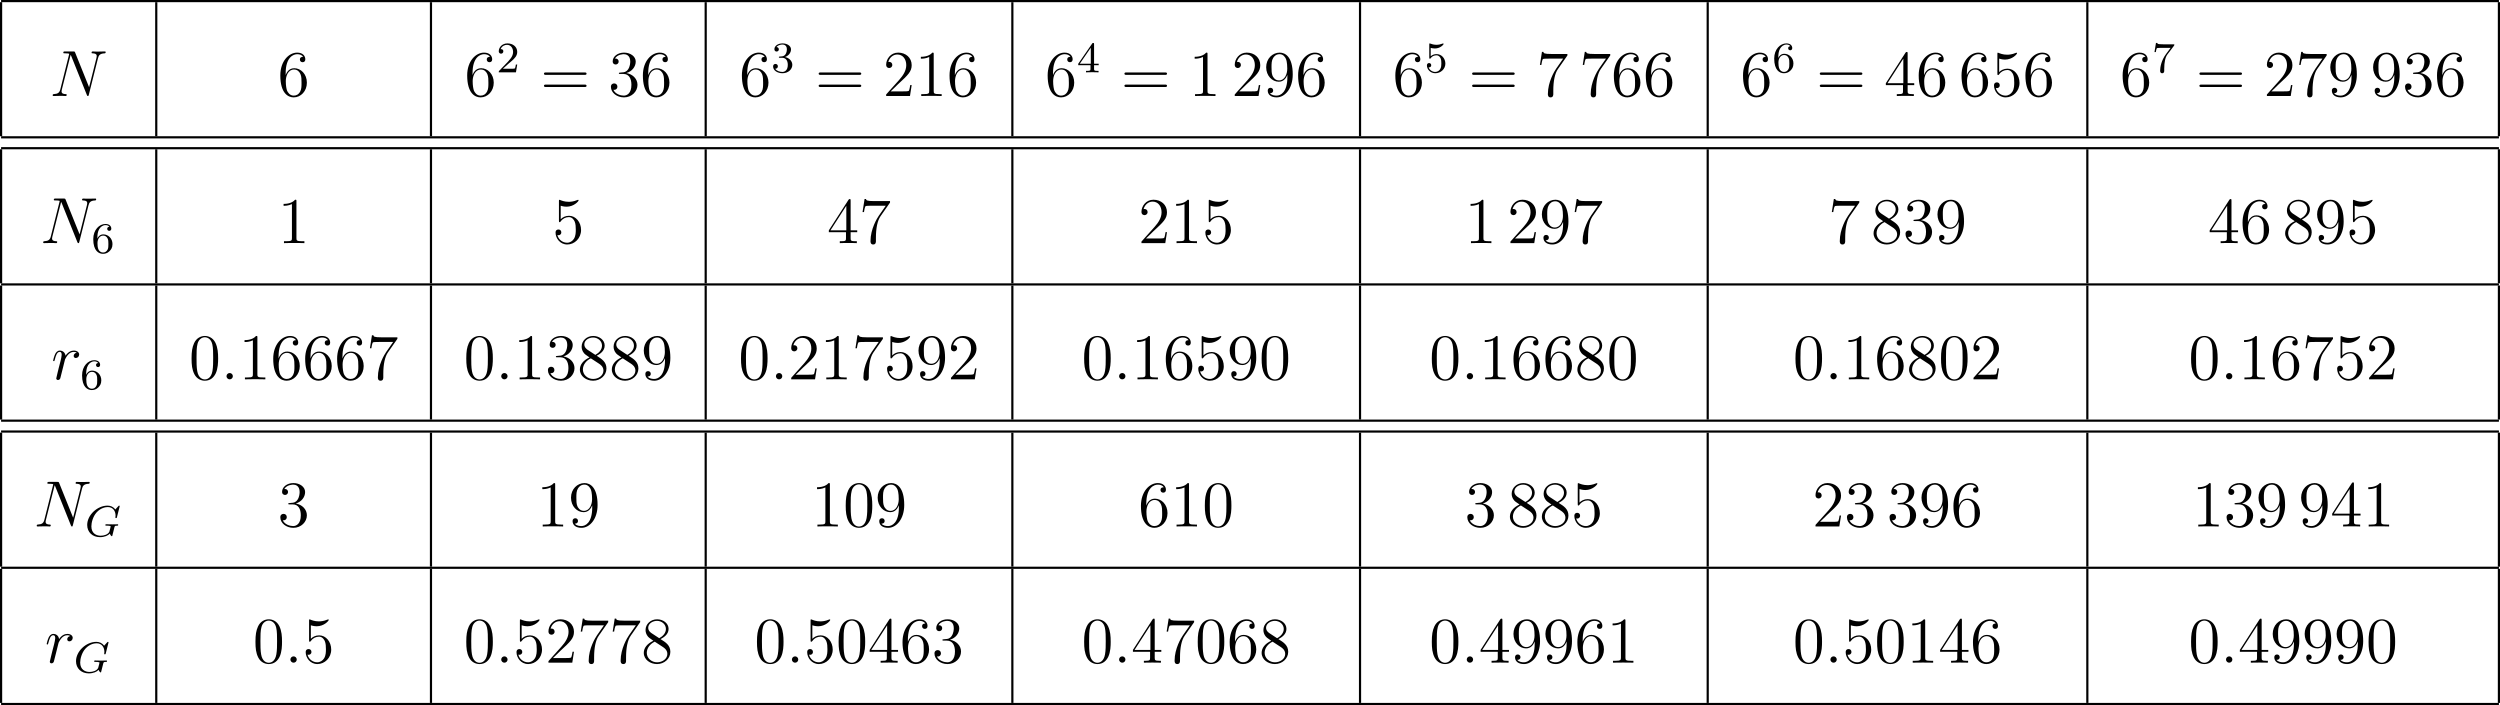 <?xml version='1.0' encoding='UTF-8'?>
<!-- This file was generated by dvisvgm 2.1.3 -->
<svg height='129.165pt' version='1.1' viewBox='14.2 36.862 457.976 129.165' width='457.976pt' xmlns='http://www.w3.org/2000/svg' xmlns:xlink='http://www.w3.org/1999/xlink'>
<defs>
<path d='M2.2 -0.586C2.2 -0.909 1.925 -1.16 1.626 -1.16C1.279 -1.16 1.04 -0.885 1.04 -0.586C1.04 -0.227 1.339 0 1.614 0C1.937 0 2.2 -0.251 2.2 -0.586Z' id='g3-46'/>
<path d='M5.356 -3.826C5.356 -4.818 5.296 -5.786 4.866 -6.695C4.376 -7.687 3.515 -7.95 2.929 -7.95C2.236 -7.95 1.387 -7.603 0.944 -6.611C0.61 -5.858 0.49 -5.117 0.49 -3.826C0.49 -2.666 0.574 -1.793 1.004 -0.944C1.47 -0.036 2.295 0.251 2.917 0.251C3.957 0.251 4.555 -0.371 4.902 -1.064C5.332 -1.961 5.356 -3.132 5.356 -3.826ZM2.917 0.012C2.534 0.012 1.757 -0.203 1.53 -1.506C1.399 -2.224 1.399 -3.132 1.399 -3.969C1.399 -4.949 1.399 -5.834 1.59 -6.539C1.793 -7.34 2.403 -7.711 2.917 -7.711C3.371 -7.711 4.065 -7.436 4.292 -6.408C4.447 -5.727 4.447 -4.782 4.447 -3.969C4.447 -3.168 4.447 -2.26 4.316 -1.53C4.089 -0.215 3.335 0.012 2.917 0.012Z' id='g3-48'/>
<path d='M3.443 -7.663C3.443 -7.938 3.443 -7.95 3.204 -7.95C2.917 -7.627 2.319 -7.185 1.088 -7.185V-6.838C1.363 -6.838 1.961 -6.838 2.618 -7.149V-0.921C2.618 -0.49 2.582 -0.347 1.53 -0.347H1.16V0C1.482 -0.024 2.642 -0.024 3.037 -0.024S4.579 -0.024 4.902 0V-0.347H4.531C3.479 -0.347 3.443 -0.49 3.443 -0.921V-7.663Z' id='g3-49'/>
<path d='M5.26 -2.008H4.997C4.961 -1.805 4.866 -1.148 4.746 -0.956C4.663 -0.849 3.981 -0.849 3.622 -0.849H1.411C1.734 -1.124 2.463 -1.889 2.774 -2.176C4.591 -3.85 5.26 -4.471 5.26 -5.655C5.26 -7.03 4.172 -7.95 2.786 -7.95S0.586 -6.767 0.586 -5.738C0.586 -5.129 1.112 -5.129 1.148 -5.129C1.399 -5.129 1.71 -5.308 1.71 -5.691C1.71 -6.025 1.482 -6.253 1.148 -6.253C1.04 -6.253 1.016 -6.253 0.98 -6.241C1.207 -7.054 1.853 -7.603 2.63 -7.603C3.646 -7.603 4.268 -6.755 4.268 -5.655C4.268 -4.639 3.682 -3.754 3.001 -2.989L0.586 -0.287V0H4.949L5.26 -2.008Z' id='g3-50'/>
<path d='M2.2 -4.292C1.997 -4.28 1.949 -4.268 1.949 -4.16C1.949 -4.041 2.008 -4.041 2.224 -4.041H2.774C3.79 -4.041 4.244 -3.204 4.244 -2.056C4.244 -0.49 3.431 -0.072 2.845 -0.072C2.271 -0.072 1.291 -0.347 0.944 -1.136C1.327 -1.076 1.674 -1.291 1.674 -1.722C1.674 -2.068 1.423 -2.307 1.088 -2.307C0.801 -2.307 0.49 -2.14 0.49 -1.686C0.49 -0.622 1.554 0.251 2.881 0.251C4.304 0.251 5.356 -0.837 5.356 -2.044C5.356 -3.144 4.471 -4.005 3.324 -4.208C4.364 -4.507 5.033 -5.38 5.033 -6.312C5.033 -7.257 4.053 -7.95 2.893 -7.95C1.698 -7.95 0.813 -7.221 0.813 -6.348C0.813 -5.87 1.184 -5.774 1.363 -5.774C1.614 -5.774 1.901 -5.954 1.901 -6.312C1.901 -6.695 1.614 -6.862 1.351 -6.862C1.279 -6.862 1.255 -6.862 1.219 -6.85C1.674 -7.663 2.798 -7.663 2.857 -7.663C3.252 -7.663 4.029 -7.484 4.029 -6.312C4.029 -6.085 3.993 -5.416 3.646 -4.902C3.288 -4.376 2.881 -4.34 2.558 -4.328L2.2 -4.292Z' id='g3-51'/>
<path d='M4.316 -7.783C4.316 -8.01 4.316 -8.07 4.148 -8.07C4.053 -8.07 4.017 -8.07 3.921 -7.926L0.323 -2.343V-1.997H3.467V-0.909C3.467 -0.466 3.443 -0.347 2.57 -0.347H2.331V0C2.606 -0.024 3.551 -0.024 3.885 -0.024S5.177 -0.024 5.452 0V-0.347H5.212C4.352 -0.347 4.316 -0.466 4.316 -0.909V-1.997H5.523V-2.343H4.316V-7.783ZM3.527 -6.85V-2.343H0.622L3.527 -6.85Z' id='g3-52'/>
<path d='M1.53 -6.85C2.044 -6.683 2.463 -6.671 2.594 -6.671C3.945 -6.671 4.806 -7.663 4.806 -7.831C4.806 -7.878 4.782 -7.938 4.71 -7.938C4.686 -7.938 4.663 -7.938 4.555 -7.89C3.885 -7.603 3.312 -7.568 3.001 -7.568C2.212 -7.568 1.65 -7.807 1.423 -7.902C1.339 -7.938 1.315 -7.938 1.303 -7.938C1.207 -7.938 1.207 -7.867 1.207 -7.675V-4.125C1.207 -3.909 1.207 -3.838 1.351 -3.838C1.411 -3.838 1.423 -3.85 1.542 -3.993C1.877 -4.483 2.439 -4.77 3.037 -4.77C3.67 -4.77 3.981 -4.184 4.077 -3.981C4.28 -3.515 4.292 -2.929 4.292 -2.475S4.292 -1.339 3.957 -0.801C3.694 -0.371 3.228 -0.072 2.702 -0.072C1.913 -0.072 1.136 -0.61 0.921 -1.482C0.98 -1.459 1.052 -1.447 1.112 -1.447C1.315 -1.447 1.638 -1.566 1.638 -1.973C1.638 -2.307 1.411 -2.499 1.112 -2.499C0.897 -2.499 0.586 -2.391 0.586 -1.925C0.586 -0.909 1.399 0.251 2.726 0.251C4.077 0.251 5.26 -0.885 5.26 -2.403C5.26 -3.826 4.304 -5.009 3.049 -5.009C2.367 -5.009 1.841 -4.71 1.53 -4.376V-6.85Z' id='g3-53'/>
<path d='M1.47 -4.16C1.47 -7.185 2.941 -7.663 3.587 -7.663C4.017 -7.663 4.447 -7.532 4.674 -7.173C4.531 -7.173 4.077 -7.173 4.077 -6.683C4.077 -6.42 4.256 -6.193 4.567 -6.193C4.866 -6.193 5.069 -6.372 5.069 -6.719C5.069 -7.34 4.615 -7.95 3.575 -7.95C2.068 -7.95 0.49 -6.408 0.49 -3.778C0.49 -0.49 1.925 0.251 2.941 0.251C4.244 0.251 5.356 -0.885 5.356 -2.439C5.356 -4.029 4.244 -5.093 3.049 -5.093C1.985 -5.093 1.59 -4.172 1.47 -3.838V-4.16ZM2.941 -0.072C2.188 -0.072 1.829 -0.741 1.722 -0.992C1.614 -1.303 1.494 -1.889 1.494 -2.726C1.494 -3.67 1.925 -4.854 3.001 -4.854C3.658 -4.854 4.005 -4.411 4.184 -4.005C4.376 -3.563 4.376 -2.965 4.376 -2.451C4.376 -1.841 4.376 -1.303 4.148 -0.849C3.85 -0.275 3.419 -0.072 2.941 -0.072Z' id='g3-54'/>
<path d='M5.679 -7.424V-7.699H2.798C1.351 -7.699 1.327 -7.855 1.279 -8.082H1.016L0.646 -5.691H0.909C0.944 -5.906 1.052 -6.647 1.207 -6.779C1.303 -6.85 2.2 -6.85 2.367 -6.85H4.902L3.634 -5.033C3.312 -4.567 2.104 -2.606 2.104 -0.359C2.104 -0.227 2.104 0.251 2.594 0.251C3.096 0.251 3.096 -0.215 3.096 -0.371V-0.968C3.096 -2.75 3.383 -4.136 3.945 -4.937L5.679 -7.424Z' id='g3-55'/>
<path d='M3.563 -4.316C4.16 -4.639 5.033 -5.189 5.033 -6.193C5.033 -7.233 4.029 -7.95 2.929 -7.95C1.745 -7.95 0.813 -7.077 0.813 -5.99C0.813 -5.583 0.933 -5.177 1.267 -4.77C1.399 -4.615 1.411 -4.603 2.248 -4.017C1.088 -3.479 0.49 -2.678 0.49 -1.805C0.49 -0.538 1.698 0.251 2.917 0.251C4.244 0.251 5.356 -0.729 5.356 -1.985C5.356 -3.204 4.495 -3.742 3.563 -4.316ZM1.937 -5.392C1.781 -5.499 1.303 -5.81 1.303 -6.396C1.303 -7.173 2.116 -7.663 2.917 -7.663C3.778 -7.663 4.543 -7.042 4.543 -6.181C4.543 -5.452 4.017 -4.866 3.324 -4.483L1.937 -5.392ZM2.499 -3.85L3.945 -2.905C4.256 -2.702 4.806 -2.331 4.806 -1.602C4.806 -0.693 3.885 -0.072 2.929 -0.072C1.913 -0.072 1.04 -0.813 1.04 -1.805C1.04 -2.738 1.722 -3.491 2.499 -3.85Z' id='g3-56'/>
<path d='M4.376 -3.479C4.376 -0.658 3.12 -0.072 2.403 -0.072C2.116 -0.072 1.482 -0.108 1.184 -0.526H1.255C1.339 -0.502 1.769 -0.574 1.769 -1.016C1.769 -1.279 1.59 -1.506 1.279 -1.506S0.777 -1.303 0.777 -0.992C0.777 -0.251 1.375 0.251 2.415 0.251C3.909 0.251 5.356 -1.339 5.356 -3.933C5.356 -7.149 4.017 -7.95 2.965 -7.95C1.65 -7.95 0.49 -6.85 0.49 -5.272S1.602 -2.618 2.798 -2.618C3.682 -2.618 4.136 -3.264 4.376 -3.873V-3.479ZM2.845 -2.857C2.092 -2.857 1.769 -3.467 1.662 -3.694C1.47 -4.148 1.47 -4.722 1.47 -5.26C1.47 -5.93 1.47 -6.504 1.781 -6.994C1.997 -7.317 2.319 -7.663 2.965 -7.663C3.646 -7.663 3.993 -7.066 4.113 -6.791C4.352 -6.205 4.352 -5.189 4.352 -5.009C4.352 -4.005 3.897 -2.857 2.845 -2.857Z' id='g3-57'/>
<path d='M8.07 -3.873C8.237 -3.873 8.452 -3.873 8.452 -4.089C8.452 -4.316 8.249 -4.316 8.07 -4.316H1.028C0.861 -4.316 0.646 -4.316 0.646 -4.101C0.646 -3.873 0.849 -3.873 1.028 -3.873H8.07ZM8.07 -1.65C8.237 -1.65 8.452 -1.65 8.452 -1.865C8.452 -2.092 8.249 -2.092 8.07 -2.092H1.028C0.861 -2.092 0.646 -2.092 0.646 -1.877C0.646 -1.65 0.849 -1.65 1.028 -1.65H8.07Z' id='g3-61'/>
<path d='M8.847 -6.91C8.978 -7.424 9.17 -7.783 10.078 -7.819C10.114 -7.819 10.258 -7.831 10.258 -8.034C10.258 -8.165 10.15 -8.165 10.102 -8.165C9.863 -8.165 9.253 -8.141 9.014 -8.141H8.44C8.273 -8.141 8.058 -8.165 7.89 -8.165C7.819 -8.165 7.675 -8.165 7.675 -7.938C7.675 -7.819 7.771 -7.819 7.855 -7.819C8.572 -7.795 8.62 -7.52 8.62 -7.305C8.62 -7.197 8.608 -7.161 8.572 -6.994L7.221 -1.602L4.663 -7.962C4.579 -8.153 4.567 -8.165 4.304 -8.165H2.845C2.606 -8.165 2.499 -8.165 2.499 -7.938C2.499 -7.819 2.582 -7.819 2.809 -7.819C2.869 -7.819 3.575 -7.819 3.575 -7.711C3.575 -7.687 3.551 -7.592 3.539 -7.556L1.949 -1.219C1.805 -0.634 1.518 -0.383 0.729 -0.347C0.669 -0.347 0.55 -0.335 0.55 -0.12C0.55 0 0.669 0 0.705 0C0.944 0 1.554 -0.024 1.793 -0.024H2.367C2.534 -0.024 2.738 0 2.905 0C2.989 0 3.12 0 3.12 -0.227C3.12 -0.335 3.001 -0.347 2.953 -0.347C2.558 -0.359 2.176 -0.43 2.176 -0.861C2.176 -0.956 2.2 -1.064 2.224 -1.16L3.838 -7.556C3.909 -7.436 3.909 -7.412 3.957 -7.305L6.802 -0.215C6.862 -0.072 6.886 0 6.994 0C7.113 0 7.125 -0.036 7.173 -0.239L8.847 -6.91Z' id='g1-78'/>
<path d='M4.651 -4.89C4.28 -4.818 4.089 -4.555 4.089 -4.292C4.089 -4.005 4.316 -3.909 4.483 -3.909C4.818 -3.909 5.093 -4.196 5.093 -4.555C5.093 -4.937 4.722 -5.272 4.125 -5.272C3.646 -5.272 3.096 -5.057 2.594 -4.328C2.511 -4.961 2.032 -5.272 1.554 -5.272C1.088 -5.272 0.849 -4.914 0.705 -4.651C0.502 -4.22 0.323 -3.503 0.323 -3.443C0.323 -3.395 0.371 -3.335 0.454 -3.335C0.55 -3.335 0.562 -3.347 0.634 -3.622C0.813 -4.34 1.04 -5.033 1.518 -5.033C1.805 -5.033 1.889 -4.83 1.889 -4.483C1.889 -4.22 1.769 -3.754 1.686 -3.383L1.351 -2.092C1.303 -1.865 1.172 -1.327 1.112 -1.112C1.028 -0.801 0.897 -0.239 0.897 -0.179C0.897 -0.012 1.028 0.12 1.207 0.12C1.339 0.12 1.566 0.036 1.638 -0.203C1.674 -0.299 2.116 -2.104 2.188 -2.379C2.248 -2.642 2.319 -2.893 2.379 -3.156C2.427 -3.324 2.475 -3.515 2.511 -3.67C2.546 -3.778 2.869 -4.364 3.168 -4.627C3.312 -4.758 3.622 -5.033 4.113 -5.033C4.304 -5.033 4.495 -4.997 4.651 -4.89Z' id='g1-114'/>
<path d='M2.248 -1.626C2.375 -1.745 2.71 -2.008 2.837 -2.12C3.332 -2.574 3.802 -3.013 3.802 -3.738C3.802 -4.686 3.005 -5.3 2.008 -5.3C1.052 -5.3 0.422 -4.575 0.422 -3.865C0.422 -3.475 0.733 -3.419 0.845 -3.419C1.012 -3.419 1.259 -3.539 1.259 -3.842C1.259 -4.256 0.861 -4.256 0.765 -4.256C0.996 -4.838 1.53 -5.037 1.921 -5.037C2.662 -5.037 3.045 -4.407 3.045 -3.738C3.045 -2.909 2.463 -2.303 1.522 -1.339L0.518 -0.303C0.422 -0.215 0.422 -0.199 0.422 0H3.571L3.802 -1.427H3.555C3.531 -1.267 3.467 -0.869 3.371 -0.717C3.324 -0.654 2.718 -0.654 2.59 -0.654H1.172L2.248 -1.626Z' id='g2-50'/>
<path d='M2.016 -2.662C2.646 -2.662 3.045 -2.2 3.045 -1.363C3.045 -0.367 2.479 -0.072 2.056 -0.072C1.618 -0.072 1.02 -0.231 0.741 -0.654C1.028 -0.654 1.227 -0.837 1.227 -1.1C1.227 -1.355 1.044 -1.538 0.789 -1.538C0.574 -1.538 0.351 -1.403 0.351 -1.084C0.351 -0.327 1.164 0.167 2.072 0.167C3.132 0.167 3.873 -0.566 3.873 -1.363C3.873 -2.024 3.347 -2.63 2.534 -2.805C3.164 -3.029 3.634 -3.571 3.634 -4.208S2.917 -5.3 2.088 -5.3C1.235 -5.3 0.59 -4.838 0.59 -4.232C0.59 -3.937 0.789 -3.81 0.996 -3.81C1.243 -3.81 1.403 -3.985 1.403 -4.216C1.403 -4.511 1.148 -4.623 0.972 -4.631C1.307 -5.069 1.921 -5.093 2.064 -5.093C2.271 -5.093 2.877 -5.029 2.877 -4.208C2.877 -3.65 2.646 -3.316 2.534 -3.188C2.295 -2.941 2.112 -2.925 1.626 -2.893C1.474 -2.885 1.411 -2.877 1.411 -2.774C1.411 -2.662 1.482 -2.662 1.618 -2.662H2.016Z' id='g2-51'/>
<path d='M3.14 -5.157C3.14 -5.316 3.14 -5.38 2.973 -5.38C2.869 -5.38 2.861 -5.372 2.782 -5.26L0.239 -1.57V-1.307H2.487V-0.646C2.487 -0.351 2.463 -0.263 1.849 -0.263H1.666V0C2.343 -0.024 2.359 -0.024 2.813 -0.024S3.284 -0.024 3.961 0V-0.263H3.778C3.164 -0.263 3.14 -0.351 3.14 -0.646V-1.307H3.985V-1.57H3.14V-5.157ZM2.542 -4.511V-1.57H0.518L2.542 -4.511Z' id='g2-52'/>
<path d='M1.116 -4.479C1.219 -4.447 1.538 -4.368 1.873 -4.368C2.869 -4.368 3.475 -5.069 3.475 -5.189C3.475 -5.276 3.419 -5.3 3.379 -5.3C3.363 -5.3 3.347 -5.3 3.276 -5.26C2.965 -5.141 2.598 -5.045 2.168 -5.045C1.698 -5.045 1.307 -5.165 1.06 -5.26C0.98 -5.3 0.964 -5.3 0.956 -5.3C0.853 -5.3 0.853 -5.212 0.853 -5.069V-2.734C0.853 -2.59 0.853 -2.495 0.98 -2.495C1.044 -2.495 1.068 -2.527 1.108 -2.59C1.203 -2.71 1.506 -3.116 2.184 -3.116C2.63 -3.116 2.845 -2.75 2.917 -2.598C3.053 -2.311 3.068 -1.945 3.068 -1.634C3.068 -1.339 3.061 -0.909 2.837 -0.558C2.686 -0.319 2.367 -0.072 1.945 -0.072C1.427 -0.072 0.917 -0.399 0.733 -0.917C0.757 -0.909 0.805 -0.909 0.813 -0.909C1.036 -0.909 1.211 -1.052 1.211 -1.299C1.211 -1.594 0.98 -1.698 0.821 -1.698C0.677 -1.698 0.422 -1.618 0.422 -1.275C0.422 -0.558 1.044 0.167 1.961 0.167C2.957 0.167 3.802 -0.606 3.802 -1.594C3.802 -2.519 3.132 -3.339 2.192 -3.339C1.793 -3.339 1.419 -3.212 1.116 -2.941V-4.479Z' id='g2-53'/>
<path d='M1.1 -2.638C1.1 -3.3 1.156 -3.881 1.443 -4.368C1.682 -4.766 2.088 -5.093 2.59 -5.093C2.75 -5.093 3.116 -5.069 3.3 -4.79C2.941 -4.774 2.909 -4.503 2.909 -4.415C2.909 -4.176 3.092 -4.041 3.284 -4.041C3.427 -4.041 3.658 -4.129 3.658 -4.431C3.658 -4.91 3.3 -5.3 2.582 -5.3C1.474 -5.3 0.351 -4.248 0.351 -2.527C0.351 -0.367 1.355 0.167 2.128 0.167C2.511 0.167 2.925 0.064 3.284 -0.279C3.602 -0.59 3.873 -0.925 3.873 -1.618C3.873 -2.662 3.084 -3.395 2.2 -3.395C1.626 -3.395 1.283 -3.029 1.1 -2.638ZM2.128 -0.072C1.706 -0.072 1.443 -0.367 1.323 -0.59C1.14 -0.948 1.124 -1.49 1.124 -1.793C1.124 -2.582 1.554 -3.172 2.168 -3.172C2.566 -3.172 2.805 -2.965 2.957 -2.686C3.124 -2.391 3.124 -2.032 3.124 -1.626S3.124 -0.869 2.965 -0.582C2.758 -0.215 2.479 -0.072 2.128 -0.072Z' id='g2-54'/>
<path d='M4.033 -4.854C4.105 -4.941 4.105 -4.957 4.105 -5.133H2.08C1.881 -5.133 1.634 -5.141 1.435 -5.157C1.02 -5.189 1.012 -5.26 0.988 -5.388H0.741L0.47 -3.706H0.717C0.733 -3.826 0.821 -4.376 0.933 -4.439C1.02 -4.479 1.618 -4.479 1.737 -4.479H3.427L2.606 -3.379C1.698 -2.168 1.506 -0.909 1.506 -0.279C1.506 -0.199 1.506 0.167 1.881 0.167S2.256 -0.191 2.256 -0.287V-0.669C2.256 -1.817 2.447 -2.758 2.837 -3.276L4.033 -4.854Z' id='g2-55'/>
<path d='M6.352 -5.396C6.36 -5.428 6.376 -5.475 6.376 -5.515C6.376 -5.571 6.328 -5.611 6.272 -5.611S6.193 -5.587 6.129 -5.515L5.571 -4.902C5.204 -5.412 4.686 -5.611 4.144 -5.611C2.279 -5.611 0.422 -3.889 0.422 -2.064C0.422 -0.733 1.411 0.167 2.766 0.167C3.626 0.167 4.264 -0.143 4.559 -0.486C4.655 -0.231 4.846 -0.008 4.926 -0.008C4.957 -0.008 4.997 -0.024 5.013 -0.056C5.061 -0.191 5.252 -1.004 5.308 -1.227C5.38 -1.546 5.436 -1.769 5.483 -1.833C5.555 -1.929 5.707 -1.937 5.946 -1.937C5.986 -1.937 6.105 -1.937 6.105 -2.08C6.105 -2.16 6.049 -2.2 5.986 -2.2C5.93 -2.2 5.834 -2.176 5.061 -2.176C4.862 -2.176 4.591 -2.176 4.471 -2.184S4.033 -2.2 3.913 -2.2C3.865 -2.2 3.746 -2.2 3.746 -2.048C3.746 -1.937 3.834 -1.937 4.041 -1.937C4.208 -1.937 4.511 -1.937 4.702 -1.865C4.71 -1.849 4.718 -1.801 4.718 -1.769C4.718 -1.73 4.67 -1.554 4.647 -1.451C4.599 -1.243 4.511 -0.909 4.479 -0.829C4.224 -0.295 3.451 -0.096 2.901 -0.096C2.112 -0.096 1.188 -0.51 1.188 -1.809C1.188 -2.471 1.459 -3.618 2.16 -4.384C2.925 -5.212 3.786 -5.348 4.2 -5.348C5.173 -5.348 5.619 -4.583 5.619 -3.778C5.619 -3.666 5.587 -3.523 5.587 -3.427C5.587 -3.324 5.691 -3.324 5.723 -3.324C5.826 -3.324 5.842 -3.355 5.874 -3.499L6.352 -5.396Z' id='g0-71'/>
</defs>
<g id='page1'>
<rect height='0.399' width='457.577' x='14.4' y='36.862'/>
<rect height='24.558' width='0.399' x='14.2' y='37.26'/>
<use x='23.301' xlink:href='#g1-78' y='54.451'/>
<rect height='24.558' width='0.399' x='42.626' y='37.26'/>
<use x='65.061' xlink:href='#g3-54' y='54.451'/>
<rect height='24.558' width='0.399' x='92.951' y='37.26'/>
<use x='99.294' xlink:href='#g3-54' y='54.451'/>
<use x='105.147' xlink:href='#g2-50' y='50.112'/>
<use x='113.2' xlink:href='#g3-61' y='54.451'/>
<use x='125.626' xlink:href='#g3-51' y='54.451'/>
<use x='131.479' xlink:href='#g3-54' y='54.451'/>
<rect height='24.558' width='0.399' x='143.276' y='37.26'/>
<use x='149.619' xlink:href='#g3-54' y='54.451'/>
<use x='155.472' xlink:href='#g2-51' y='50.112'/>
<use x='163.525' xlink:href='#g3-61' y='54.451'/>
<use x='175.95' xlink:href='#g3-50' y='54.451'/>
<use x='181.803' xlink:href='#g3-49' y='54.451'/>
<use x='187.656' xlink:href='#g3-54' y='54.451'/>
<rect height='24.558' width='0.399' x='199.454' y='37.26'/>
<use x='205.63' xlink:href='#g3-54' y='54.451'/>
<use x='211.483' xlink:href='#g2-52' y='50.112'/>
<use x='219.537' xlink:href='#g3-61' y='54.451'/>
<use x='231.962' xlink:href='#g3-49' y='54.451'/>
<use x='239.808' xlink:href='#g3-50' y='54.451'/>
<use x='245.661' xlink:href='#g3-57' y='54.451'/>
<use x='251.514' xlink:href='#g3-54' y='54.451'/>
<rect height='24.558' width='0.399' x='263.145' y='37.26'/>
<use x='269.322' xlink:href='#g3-54' y='54.451'/>
<use x='275.175' xlink:href='#g2-53' y='50.112'/>
<use x='283.228' xlink:href='#g3-61' y='54.451'/>
<use x='295.653' xlink:href='#g3-55' y='54.451'/>
<use x='303.499' xlink:href='#g3-55' y='54.451'/>
<use x='309.352' xlink:href='#g3-54' y='54.451'/>
<use x='315.205' xlink:href='#g3-54' y='54.451'/>
<rect height='24.558' width='0.399' x='326.836' y='37.26'/>
<use x='333.013' xlink:href='#g3-54' y='54.451'/>
<use x='338.866' xlink:href='#g2-54' y='50.112'/>
<use x='346.919' xlink:href='#g3-61' y='54.451'/>
<use x='359.345' xlink:href='#g3-52' y='54.451'/>
<use x='365.198' xlink:href='#g3-54' y='54.451'/>
<use x='373.043' xlink:href='#g3-54' y='54.451'/>
<use x='378.896' xlink:href='#g3-53' y='54.451'/>
<use x='384.749' xlink:href='#g3-54' y='54.451'/>
<rect height='24.558' width='0.399' x='396.38' y='37.26'/>
<use x='402.557' xlink:href='#g3-54' y='54.451'/>
<use x='408.41' xlink:href='#g2-55' y='50.112'/>
<use x='416.463' xlink:href='#g3-61' y='54.451'/>
<use x='428.889' xlink:href='#g3-50' y='54.451'/>
<use x='434.742' xlink:href='#g3-55' y='54.451'/>
<use x='440.595' xlink:href='#g3-57' y='54.451'/>
<use x='448.44' xlink:href='#g3-57' y='54.451'/>
<use x='454.293' xlink:href='#g3-51' y='54.451'/>
<use x='460.146' xlink:href='#g3-54' y='54.451'/>
<rect height='24.558' width='0.399' x='471.778' y='37.26'/>
<rect height='0.399' width='457.577' x='14.4' y='61.818'/>
<rect height='0.399' width='457.577' x='14.4' y='63.811'/>
<rect height='24.558' width='0.399' x='14.2' y='64.209'/>
<use x='21.56' xlink:href='#g1-78' y='81.4'/>
<use x='30.933' xlink:href='#g2-54' y='83.193'/>
<rect height='24.558' width='0.399' x='42.626' y='64.209'/>
<use x='65.061' xlink:href='#g3-49' y='81.4'/>
<rect height='24.558' width='0.399' x='92.951' y='64.209'/>
<use x='115.386' xlink:href='#g3-53' y='81.4'/>
<rect height='24.558' width='0.399' x='143.276' y='64.209'/>
<use x='165.711' xlink:href='#g3-52' y='81.4'/>
<use x='171.564' xlink:href='#g3-55' y='81.4'/>
<rect height='24.558' width='0.399' x='199.454' y='64.209'/>
<use x='222.719' xlink:href='#g3-50' y='81.4'/>
<use x='228.572' xlink:href='#g3-49' y='81.4'/>
<use x='234.425' xlink:href='#g3-53' y='81.4'/>
<rect height='24.558' width='0.399' x='263.145' y='64.209'/>
<use x='282.508' xlink:href='#g3-49' y='81.4'/>
<use x='290.312' xlink:href='#g3-50' y='81.4'/>
<use x='296.165' xlink:href='#g3-57' y='81.4'/>
<use x='302.018' xlink:href='#g3-55' y='81.4'/>
<rect height='24.558' width='0.399' x='326.836' y='64.209'/>
<use x='349.126' xlink:href='#g3-55' y='81.4'/>
<use x='356.93' xlink:href='#g3-56' y='81.4'/>
<use x='362.783' xlink:href='#g3-51' y='81.4'/>
<use x='368.636' xlink:href='#g3-57' y='81.4'/>
<rect height='24.558' width='0.399' x='396.38' y='64.209'/>
<use x='418.67' xlink:href='#g3-52' y='81.4'/>
<use x='424.523' xlink:href='#g3-54' y='81.4'/>
<use x='432.327' xlink:href='#g3-56' y='81.4'/>
<use x='438.18' xlink:href='#g3-57' y='81.4'/>
<use x='444.033' xlink:href='#g3-53' y='81.4'/>
<rect height='24.558' width='0.399' x='471.778' y='64.209'/>
<rect height='0.399' width='457.577' x='14.4' y='88.767'/>
<rect height='24.558' width='0.399' x='14.2' y='89.165'/>
<use x='23.609' xlink:href='#g1-114' y='106.356'/>
<use x='28.884' xlink:href='#g2-54' y='108.149'/>
<rect height='24.558' width='0.399' x='42.626' y='89.165'/>
<use x='48.803' xlink:href='#g3-48' y='106.356'/>
<use x='54.656' xlink:href='#g3-46' y='106.356'/>
<use x='57.908' xlink:href='#g3-49' y='106.356'/>
<use x='63.761' xlink:href='#g3-54' y='106.356'/>
<use x='69.614' xlink:href='#g3-54' y='106.356'/>
<use x='75.467' xlink:href='#g3-54' y='106.356'/>
<use x='81.32' xlink:href='#g3-55' y='106.356'/>
<rect height='24.558' width='0.399' x='92.951' y='89.165'/>
<use x='99.128' xlink:href='#g3-48' y='106.356'/>
<use x='104.981' xlink:href='#g3-46' y='106.356'/>
<use x='108.233' xlink:href='#g3-49' y='106.356'/>
<use x='114.086' xlink:href='#g3-51' y='106.356'/>
<use x='119.939' xlink:href='#g3-56' y='106.356'/>
<use x='125.792' xlink:href='#g3-56' y='106.356'/>
<use x='131.645' xlink:href='#g3-57' y='106.356'/>
<rect height='24.558' width='0.399' x='143.276' y='89.165'/>
<use x='149.453' xlink:href='#g3-48' y='106.356'/>
<use x='155.306' xlink:href='#g3-46' y='106.356'/>
<use x='158.557' xlink:href='#g3-50' y='106.356'/>
<use x='164.41' xlink:href='#g3-49' y='106.356'/>
<use x='170.263' xlink:href='#g3-55' y='106.356'/>
<use x='176.116' xlink:href='#g3-53' y='106.356'/>
<use x='181.969' xlink:href='#g3-57' y='106.356'/>
<use x='187.822' xlink:href='#g3-50' y='106.356'/>
<rect height='24.558' width='0.399' x='199.454' y='89.165'/>
<use x='212.314' xlink:href='#g3-48' y='106.356'/>
<use x='218.167' xlink:href='#g3-46' y='106.356'/>
<use x='221.418' xlink:href='#g3-49' y='106.356'/>
<use x='227.271' xlink:href='#g3-54' y='106.356'/>
<use x='233.124' xlink:href='#g3-53' y='106.356'/>
<use x='238.977' xlink:href='#g3-57' y='106.356'/>
<use x='244.83' xlink:href='#g3-48' y='106.356'/>
<rect height='24.558' width='0.399' x='263.145' y='89.165'/>
<use x='276.005' xlink:href='#g3-48' y='106.356'/>
<use x='281.858' xlink:href='#g3-46' y='106.356'/>
<use x='285.11' xlink:href='#g3-49' y='106.356'/>
<use x='290.963' xlink:href='#g3-54' y='106.356'/>
<use x='296.816' xlink:href='#g3-54' y='106.356'/>
<use x='302.669' xlink:href='#g3-56' y='106.356'/>
<use x='308.522' xlink:href='#g3-48' y='106.356'/>
<rect height='24.558' width='0.399' x='326.836' y='89.165'/>
<use x='342.623' xlink:href='#g3-48' y='106.356'/>
<use x='348.476' xlink:href='#g3-46' y='106.356'/>
<use x='351.727' xlink:href='#g3-49' y='106.356'/>
<use x='357.58' xlink:href='#g3-54' y='106.356'/>
<use x='363.433' xlink:href='#g3-56' y='106.356'/>
<use x='369.286' xlink:href='#g3-48' y='106.356'/>
<use x='375.139' xlink:href='#g3-50' y='106.356'/>
<rect height='24.558' width='0.399' x='396.38' y='89.165'/>
<use x='415.093' xlink:href='#g3-48' y='106.356'/>
<use x='420.946' xlink:href='#g3-46' y='106.356'/>
<use x='424.198' xlink:href='#g3-49' y='106.356'/>
<use x='430.051' xlink:href='#g3-54' y='106.356'/>
<use x='435.904' xlink:href='#g3-55' y='106.356'/>
<use x='441.757' xlink:href='#g3-53' y='106.356'/>
<use x='447.61' xlink:href='#g3-50' y='106.356'/>
<rect height='24.558' width='0.399' x='471.778' y='89.165'/>
<rect height='0.399' width='457.577' x='14.4' y='113.723'/>
<rect height='0.399' width='457.577' x='14.4' y='115.716'/>
<rect height='24.558' width='0.399' x='14.2' y='116.114'/>
<use x='20.377' xlink:href='#g1-78' y='133.305'/>
<use x='29.751' xlink:href='#g0-71' y='135.098'/>
<rect height='24.558' width='0.399' x='42.626' y='116.114'/>
<use x='65.061' xlink:href='#g3-51' y='133.305'/>
<rect height='24.558' width='0.399' x='92.951' y='116.114'/>
<use x='112.46' xlink:href='#g3-49' y='133.305'/>
<use x='118.313' xlink:href='#g3-57' y='133.305'/>
<rect height='24.558' width='0.399' x='143.276' y='116.114'/>
<use x='162.784' xlink:href='#g3-49' y='133.305'/>
<use x='168.637' xlink:href='#g3-48' y='133.305'/>
<use x='174.49' xlink:href='#g3-57' y='133.305'/>
<rect height='24.558' width='0.399' x='199.454' y='116.114'/>
<use x='222.719' xlink:href='#g3-54' y='133.305'/>
<use x='228.572' xlink:href='#g3-49' y='133.305'/>
<use x='234.425' xlink:href='#g3-48' y='133.305'/>
<rect height='24.558' width='0.399' x='263.145' y='116.114'/>
<use x='282.508' xlink:href='#g3-51' y='133.305'/>
<use x='290.312' xlink:href='#g3-56' y='133.305'/>
<use x='296.165' xlink:href='#g3-56' y='133.305'/>
<use x='302.018' xlink:href='#g3-53' y='133.305'/>
<rect height='24.558' width='0.399' x='326.836' y='116.114'/>
<use x='346.199' xlink:href='#g3-50' y='133.305'/>
<use x='352.052' xlink:href='#g3-51' y='133.305'/>
<use x='359.857' xlink:href='#g3-51' y='133.305'/>
<use x='365.71' xlink:href='#g3-57' y='133.305'/>
<use x='371.563' xlink:href='#g3-54' y='133.305'/>
<rect height='24.558' width='0.399' x='396.38' y='116.114'/>
<use x='415.744' xlink:href='#g3-49' y='133.305'/>
<use x='421.597' xlink:href='#g3-51' y='133.305'/>
<use x='427.449' xlink:href='#g3-57' y='133.305'/>
<use x='435.254' xlink:href='#g3-57' y='133.305'/>
<use x='441.107' xlink:href='#g3-52' y='133.305'/>
<use x='446.96' xlink:href='#g3-49' y='133.305'/>
<rect height='24.558' width='0.399' x='471.778' y='116.114'/>
<rect height='0.399' width='457.577' x='14.4' y='140.672'/>
<rect height='24.558' width='0.399' x='14.2' y='141.071'/>
<use x='22.427' xlink:href='#g1-114' y='158.261'/>
<use x='27.702' xlink:href='#g0-71' y='160.054'/>
<rect height='24.558' width='0.399' x='42.626' y='141.071'/>
<use x='60.509' xlink:href='#g3-48' y='158.261'/>
<use x='66.362' xlink:href='#g3-46' y='158.261'/>
<use x='69.614' xlink:href='#g3-53' y='158.261'/>
<rect height='24.558' width='0.399' x='92.951' y='141.071'/>
<use x='99.128' xlink:href='#g3-48' y='158.261'/>
<use x='104.981' xlink:href='#g3-46' y='158.261'/>
<use x='108.233' xlink:href='#g3-53' y='158.261'/>
<use x='114.086' xlink:href='#g3-50' y='158.261'/>
<use x='119.939' xlink:href='#g3-55' y='158.261'/>
<use x='125.792' xlink:href='#g3-55' y='158.261'/>
<use x='131.645' xlink:href='#g3-56' y='158.261'/>
<rect height='24.558' width='0.399' x='143.276' y='141.071'/>
<use x='152.379' xlink:href='#g3-48' y='158.261'/>
<use x='158.232' xlink:href='#g3-46' y='158.261'/>
<use x='161.484' xlink:href='#g3-53' y='158.261'/>
<use x='167.337' xlink:href='#g3-48' y='158.261'/>
<use x='173.19' xlink:href='#g3-52' y='158.261'/>
<use x='179.043' xlink:href='#g3-54' y='158.261'/>
<use x='184.896' xlink:href='#g3-51' y='158.261'/>
<rect height='24.558' width='0.399' x='199.454' y='141.071'/>
<use x='212.314' xlink:href='#g3-48' y='158.261'/>
<use x='218.167' xlink:href='#g3-46' y='158.261'/>
<use x='221.418' xlink:href='#g3-52' y='158.261'/>
<use x='227.271' xlink:href='#g3-55' y='158.261'/>
<use x='233.124' xlink:href='#g3-48' y='158.261'/>
<use x='238.977' xlink:href='#g3-54' y='158.261'/>
<use x='244.83' xlink:href='#g3-56' y='158.261'/>
<rect height='24.558' width='0.399' x='263.145' y='141.071'/>
<use x='276.005' xlink:href='#g3-48' y='158.261'/>
<use x='281.858' xlink:href='#g3-46' y='158.261'/>
<use x='285.11' xlink:href='#g3-52' y='158.261'/>
<use x='290.963' xlink:href='#g3-57' y='158.261'/>
<use x='296.816' xlink:href='#g3-57' y='158.261'/>
<use x='302.669' xlink:href='#g3-54' y='158.261'/>
<use x='308.522' xlink:href='#g3-49' y='158.261'/>
<rect height='24.558' width='0.399' x='326.836' y='141.071'/>
<use x='342.623' xlink:href='#g3-48' y='158.261'/>
<use x='348.476' xlink:href='#g3-46' y='158.261'/>
<use x='351.727' xlink:href='#g3-53' y='158.261'/>
<use x='357.58' xlink:href='#g3-48' y='158.261'/>
<use x='363.433' xlink:href='#g3-49' y='158.261'/>
<use x='369.286' xlink:href='#g3-52' y='158.261'/>
<use x='375.139' xlink:href='#g3-54' y='158.261'/>
<rect height='24.558' width='0.399' x='396.38' y='141.071'/>
<use x='415.093' xlink:href='#g3-48' y='158.261'/>
<use x='420.946' xlink:href='#g3-46' y='158.261'/>
<use x='424.198' xlink:href='#g3-52' y='158.261'/>
<use x='430.051' xlink:href='#g3-57' y='158.261'/>
<use x='435.904' xlink:href='#g3-57' y='158.261'/>
<use x='441.757' xlink:href='#g3-57' y='158.261'/>
<use x='447.61' xlink:href='#g3-48' y='158.261'/>
<rect height='24.558' width='0.399' x='471.778' y='141.071'/>
<rect height='0.399' width='457.577' x='14.4' y='165.628'/>
</g>
</svg>
